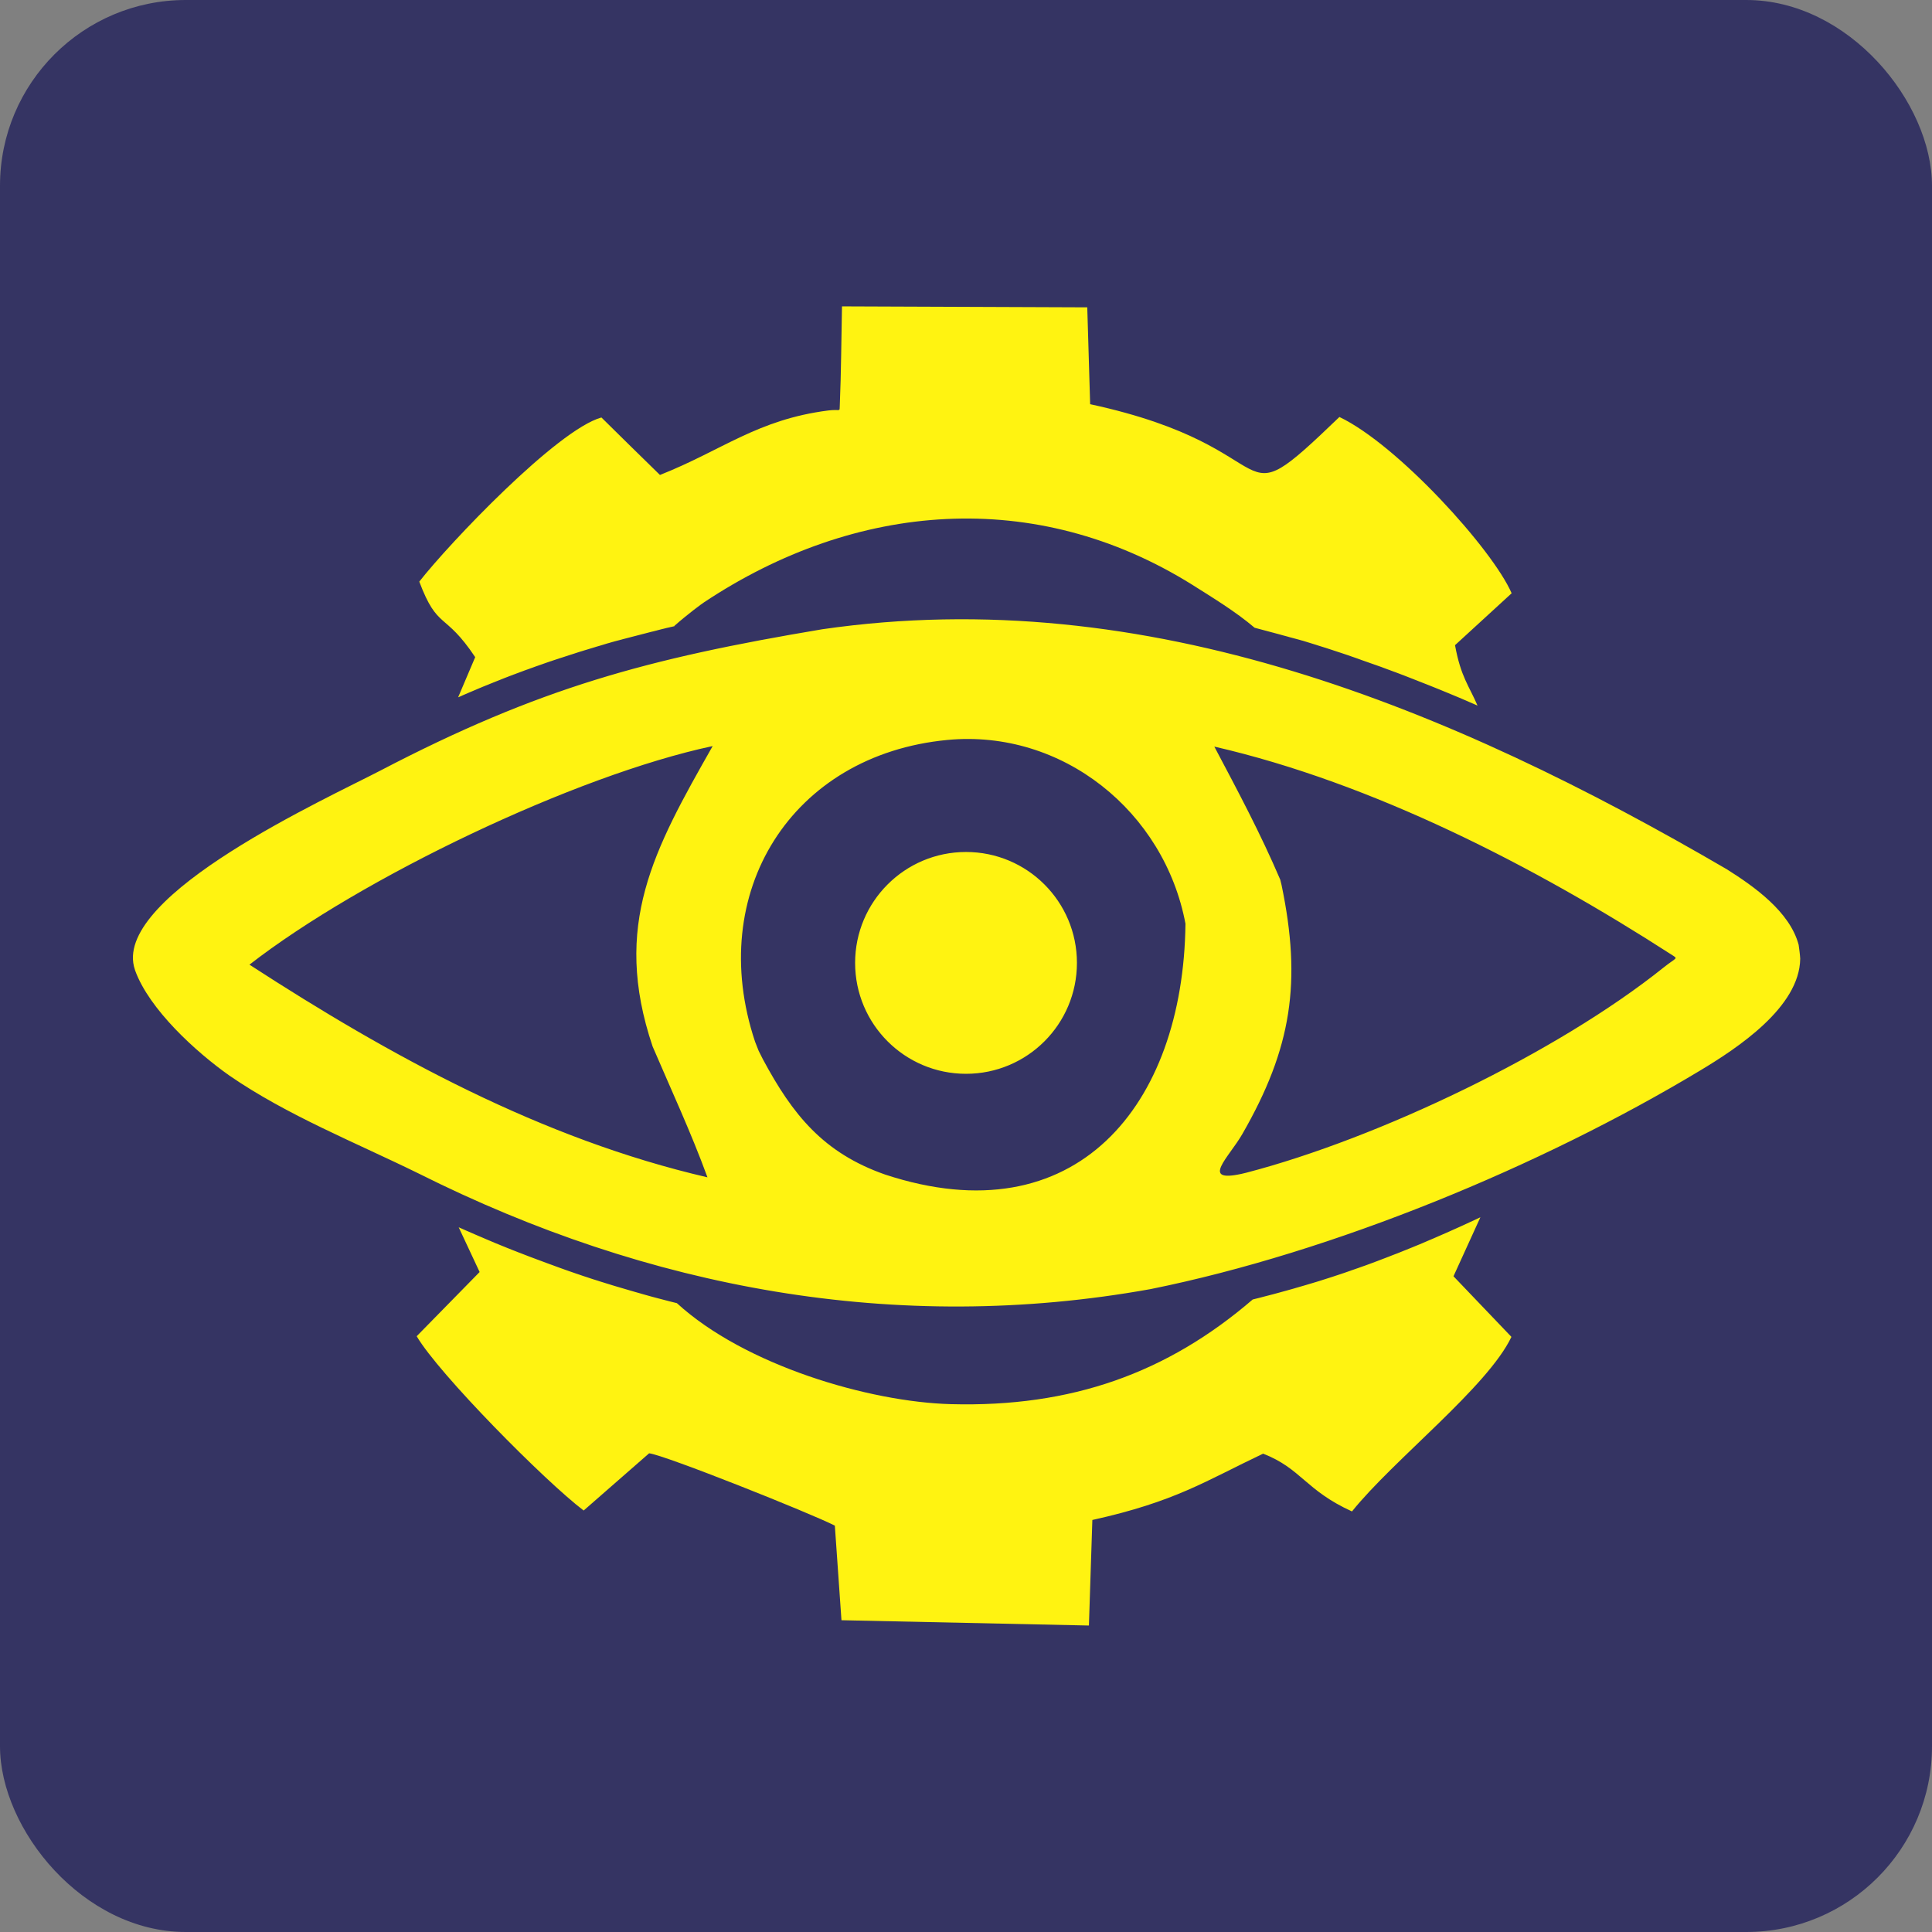 <?xml version="1.0" encoding="UTF-8"?>
<!DOCTYPE svg PUBLIC "-//W3C//DTD SVG 1.1//EN" "http://www.w3.org/Graphics/SVG/1.1/DTD/svg11.dtd">
<!-- Creator: CorelDRAW 2020 (64 Bit) -->
<svg xmlns="http://www.w3.org/2000/svg" xml:space="preserve" width="84.667mm" height="84.667mm" version="1.1" style="shape-rendering:geometricPrecision; text-rendering:geometricPrecision; image-rendering:optimizeQuality; fill-rule:evenodd; clip-rule:evenodd"
viewBox="0 0 382.19 382.19"
 xmlns:xlink="http://www.w3.org/1999/xlink"
 xmlns:xodm="http://www.corel.com/coreldraw/odm/2003">
 <rect x="0" y="0" width="382.19" height="382.19" fill="#808080" stroke="none"/>
 <defs>
  <style type="text/css">
   <![CDATA[
    .fil0 {fill:#353463}
    .fil1 {fill:#FFF311}
   ]]>
  </style>
 </defs>
 <g id="Camada_x0020_1">
  <g id="_2157991247104">
   <g>
    <rect class="fil0" x="-0" y="-0" width="382.19" height="382.19" rx="36.75" ry="36.75"/>
   </g>
  </g>
  <path class="fil1" d="M247.83 257.05c-16.95,14.58 -35.88,21.36 -59.73,20.72 -16.18,-0.44 -40.75,-7.67 -54.2,-19.98l-0 -0 -0.69 -0.17 -0.48 -0.12 -0.21 -0.05 -0.68 -0.18 -0.28 -0.07 -0.41 -0.11 -0.69 -0.18 -0.08 -0.02 -0.61 -0.16 -0.56 -0.15 -0.12 -0.03 -0.68 -0.19 -0.36 -0.1 -0.32 -0.09 -0.68 -0.19 -0.16 -0.05 -0.52 -0.15 -0.64 -0.18 -0.04 -0.01 -0.68 -0.2 -0.45 -0.13 -0.24 -0.07 -0.68 -0.2 -0.24 -0.07 -0.44 -0.13 -0.68 -0.2 -0.04 -0.01 -0.64 -0.19 -0.53 -0.16 -0.15 -0.05 -0.68 -0.21 -0.33 -0.1 -0.35 -0.11 -0.68 -0.21 -0.13 -0.04 -0.55 -0.18 -0.61 -0.19 -0.07 -0.02 -0.68 -0.22 -0.41 -0.14 -0.27 -0.09 -0.68 -0.22 -0.21 -0.07 -0.46 -0.16 -0.68 -0.23 -0.01 -0 -0.66 -0.23 -0.49 -0.17 -0.18 -0.06 -0.68 -0.24 -0.29 -0.1 -0.38 -0.14 -0.68 -0.24 -0.1 -0.04 -0.58 -0.21 -0.57 -0.21 -0.1 -0.04 -0.67 -0.24 -0.38 -0.14 -0.3 -0.11 -0.67 -0.25 -0.18 -0.07 -0.49 -0.18 -0.65 -0.24 -0.02 -0.01 -0.67 -0.25 -0.46 -0.17 -0.21 -0.08 -0.67 -0.26 -0.26 -0.1 -0.41 -0.16 -0.67 -0.26 -0.07 -0.02 -0.6 -0.24 -0.54 -0.21 -0.13 -0.05 -0.67 -0.27 -0.34 -0.13 -0.33 -0.14 -0.67 -0.27 -0.66 -0.27 -0.62 -0.25 -0.05 -0.02 -0.66 -0.28 -0.42 -0.18 -0.24 -0.1 -0.66 -0.28 -0.23 -0.1 -0.44 -0.19 -0.66 -0.28 -0.03 -0.01 -1.29 -0.56 -0.66 -0.29 -0.31 -0.13 -0.36 -0.16 -0.66 -0.29 -0.11 -0.05 -0.55 -0.24 4.14 8.85 -12.45 12.7c4.4,7.49 25.37,28.67 33.03,34.48l12.95 -11.32c3.07,0.33 32,11.88 36.74,14.31l1.31 18.71 48.95 1.05 0.68 -20.88c16.48,-3.65 22.33,-7.68 33.78,-13.12 7.58,2.96 8.35,7.23 17.58,11.43 8.23,-10.25 26.84,-24.63 31.54,-34.53l-11.46 -11.99c1.77,-3.89 3.55,-7.78 5.32,-11.67 -0.9,0.42 -1.79,0.84 -2.69,1.25l-0.67 0.31 -0.24 0.11 -0.44 0.2 -0.67 0.3 -0.18 0.08 -0.49 0.22 -0.67 0.3 -0.13 0.06 -0.54 0.24 -0.67 0.29 -0.07 0.03 -0.59 0.26 -0.67 0.29 -0.02 0.01 -0.64 0.28 -0.64 0.27 -0.03 0.01 -0.67 0.29 -0.59 0.25 -0.08 0.04 -0.67 0.28 -0.54 0.22 -0.13 0.05 -0.67 0.28 -0.67 0.27 -0.67 0.27 -0.43 0.17 -0.24 0.1 -0.67 0.27 -0.38 0.15 -0.29 0.11 -0.68 0.26 -0.33 0.13 -0.35 0.14 -0.68 0.26 -0.68 0.26 -0.68 0.26 -0.23 0.09 -0.46 0.17 -1.37 0.51 -0.69 0.25 -0.12 0.04 -0.57 0.2 -0.69 0.25 -0.07 0.02 -0.63 0.22 -0.7 0.24 -0.01 0.01 -0.69 0.24 -0.66 0.23 -0.04 0.01 -0.71 0.24 -0.61 0.2 -0.1 0.03 -0.71 0.24 -0.56 0.18 -0.16 0.05 -0.72 0.23 -0.51 0.16 -0.21 0.07 -0.73 0.23 -0.46 0.14 -0.27 0.08 -0.73 0.22 -0.41 0.12 -0.33 0.1 -0.74 0.22 -0.35 0.1 -0.39 0.11 -0.75 0.22 -0.3 0.09 -0.46 0.13 -0.76 0.21 -0.24 0.07 -0.52 0.14 -0.76 0.21 -0.18 0.05 -0.59 0.16 -0.77 0.21 -0.13 0.03 -0.65 0.17 -0.78 0.2 -0.07 0.02 -0.72 0.19 -0.79 0.2 -0.01 0 -0.79 0.2zm-114.44 -133.22c2.59,-2.3 5.45,-4.4 5.9,-4.69 29.95,-19.9 65.51,-22.85 96.55,-3.47 3.9,2.47 8.57,5.29 12.35,8.51l0.15 0.04 0.15 0.04 0.15 0.04 0.15 0.04 0.15 0.04 0.04 0.01 0.11 0.03 0.15 0.04 0.15 0.04 0.15 0.04 0.15 0.04 0.15 0.04 0.15 0.04 0.15 0.04 0.15 0.04 0.15 0.04 0.01 0 0.14 0.04 0.15 0.04 0.15 0.04 0.15 0.04 0.15 0.04 0.15 0.04 0.15 0.04 0.15 0.04 0.15 0.04 0.13 0.03 0.02 0.01 0.15 0.04 0.15 0.04 0.15 0.04 0.15 0.04 0.15 0.04 0.15 0.04 0.15 0.04 0.15 0.04 0.15 0.04 0.09 0.03 0.06 0.02 0.15 0.04 0.15 0.04 0.15 0.04 0.15 0.04 0.15 0.04 0.15 0.04 0.15 0.04 0.15 0.04 0.15 0.04 0.07 0.02 0.08 0.03 0.15 0.04 0.15 0.04 0.15 0.04 0.15 0.04 0.15 0.04 0.15 0.04 0.15 0.04 0.15 0.04 0.15 0.04 0.03 0.01 0.12 0.03 0.15 0.04 0.15 0.04 0.15 0.04 0.15 0.04 0.15 0.04 0.15 0.05 0.15 0.04 0.15 0.04 0.15 0.04 0.55 0.17 0.55 0.17 0.33 0.1 0.22 0.07 0.55 0.17 0.55 0.17 0.11 0.04 0.44 0.14 0.55 0.17 0.44 0.14 0.11 0.03 0.55 0.18 0.55 0.18 0.22 0.07 0.32 0.11 0.55 0.18 0.54 0.18 0.01 0 0.54 0.18 0.54 0.18 0.33 0.11 0.21 0.07 0.54 0.19 0.54 0.19 0.12 0.04 0.43 0.15 0.54 0.19 0.44 0.16 0.1 0.04 0.54 0.19 0.54 0.19 0.23 0.08 0.31 0.11 0.54 0.19 0.54 0.19 0.01 0 0.53 0.19 0.54 0.19 0.34 0.12 0.2 0.08 0.54 0.2 0.54 0.2 0.12 0.04 0.42 0.16 0.54 0.2 0.45 0.16 0.09 0.04 0.54 0.2 0.54 0.21 0.23 0.08 0.3 0.12 0.54 0.21 0.54 0.21 0.02 0.01 0.52 0.2 0.53 0.21 0.34 0.13 0.19 0.08 0.54 0.21 0.53 0.21 0.13 0.05 0.41 0.16 0.53 0.21 2.14 0.86 0.53 0.22 0.53 0.22 0.03 0.01 0.51 0.21 2.26 0.94 0.4 0.17 0.53 0.23 0.45 0.19 0.08 0.04 0.53 0.23 0.53 0.23 0.24 0.1 0.29 0.13 0.53 0.23c-1.65,-3.87 -3.31,-5.66 -4.45,-11.95l11.2 -10.27c-3.77,-8.7 -22.58,-29.41 -34.07,-34.87 -22.71,21.82 -8.69,6.24 -49.31,-2.53l-0.57 -19.16 -48.52 -0.19c-0.14,6.42 -0.16,13.05 -0.43,19.44 -0.07,1.62 0.24,0.84 -2.26,1.15 -14.06,1.79 -20.98,7.88 -33.32,12.76 -3.88,-3.76 -7.72,-7.58 -11.58,-11.37 -8.76,2.42 -30.15,24.94 -36.03,32.47 3.65,9.67 4.98,5.83 11.06,14.94l-3.38 7.95 0.26 -0.11 0.15 -0.06 0.4 -0.18 0.12 -0.06 0.28 -0.12 1.06 -0.46 0.15 -0.06 0.4 -0.17 0.12 -0.05 0.28 -0.12 0.39 -0.16 0.01 -0.01 0.4 -0.17 0.26 -0.11 0.15 -0.06 0.4 -0.17 0.12 -0.05 0.28 -0.11 0.39 -0.16 0.01 -0 0.4 -0.16 0.26 -0.11 0.55 -0.22 0.12 -0.05 0.28 -0.11 0.39 -0.16 0.01 -0 0.4 -0.16 0.26 -0.1 0.14 -0.06 0.4 -0.16 0.12 -0.05 0.28 -0.11 0.39 -0.15 0.01 -0 0.4 -0.16 0.26 -0.1 0.14 -0.05 0.4 -0.15 0.12 -0.05 0.28 -0.1 0.39 -0.15 0.01 -0 0.4 -0.15 0.26 -0.1 0.14 -0.05 0.4 -0.15 0.13 -0.05 0.27 -0.1 0.39 -0.14 0.01 -0 0.4 -0.14 0.26 -0.1 0.14 -0.05 0.4 -0.14 0.13 -0.05 0.27 -0.1 0.39 -0.14 0.01 0 0.4 -0.14 0.26 -0.09 0.14 -0.05 0.4 -0.14 0.13 -0.05 0.27 -0.09 0.39 -0.14 0.01 0 0.4 -0.14 0.26 -0.09 0.14 -0.04 0.4 -0.14 0.13 -0.04 0.27 -0.09 0.4 -0.13 0 -0 0.4 -0.13 0.26 -0.09 0.14 -0.04 0.4 -0.13 0.13 -0.04 0.27 -0.09 0.4 -0.13 0 0 0.4 -0.13 0.27 -0.09 0.14 -0.04 0.4 -0.13 0.13 -0.04 0.27 -0.09 0.4 -0.13 0 0 0.4 -0.13 0.27 -0.08 0.14 -0.04 0.41 -0.13 0.13 -0.04 0.27 -0.08 0.4 -0.12 0.26 -0.08 0.26 -0.08 0.14 -0.04 0.13 -0.04 0.26 -0.08 0.26 -0.08 0.01 -0 0.25 -0.08 0.26 -0.08 0.15 -0.04 0.11 -0.03 0.27 -0.08 0.26 -0.08 0.03 -0.01 0.24 -0.07 0.26 -0.08 0.16 -0.05 0.1 -0.03 0.26 -0.08 0.27 -0.08 0.04 -0.01 0.23 -0.06 0.26 -0.08 0.18 -0.05 0.09 -0.03 0.27 -0.07 0.27 -0.08 0.05 -0.01 0.22 -0.06 0.27 -0.07 0.19 -0.05 0.08 -0.02 0.27 -0.07 0.27 -0.07 0.06 -0.02 0.21 -0.06 0.27 -0.07 0.2 -0.05 0.07 -0.02 0.27 -0.07 0.27 -0.07 0.08 -0.02 0.19 -0.05 0.27 -0.07 0.22 -0.06 0.05 -0.01 0.27 -0.07 0.27 -0.07 0.09 -0.02 0.18 -0.05 0.27 -0.07 0.23 -0.06 0.04 -0.01 0.27 -0.07 0.27 -0.07 0.1 -0.03 0.17 -0.04 0.27 -0.07 0.24 -0.06 0.03 -0.01 0.27 -0.07 0.27 -0.07 0.11 -0.03 0.16 -0.04 0.27 -0.07 0.26 -0.06 0.01 -0 0.27 -0.07 0.27 -0.07 0.13 -0.03 0.14 -0.04 0.27 -0.07 0.27 -0.07 0 0 0.27 -0.07 0.27 -0.07 0.14 -0.03 0.13 -0.03 0.27 -0.07 0.27 -0.07 0.01 -0 0.26 -0.06 0.28 -0.06 0.15 -0.04 0.12 -0.03 0.27 -0.06 0.28 -0.06 0.02 -0.01 0.25 -0.06zm101.12 58.96c-0.43,35.83 -21.63,62.01 -59.42,49.56 -12.19,-4.27 -18.27,-11.79 -24.18,-22.82l-0.83 -1.65 -0.71 -1.8c-9.84,-29.49 7.17,-56.75 38.01,-59.7 22.79,-2.18 42.99,14.18 47.14,36.4zm-43.41 -14.25c12.12,0 21.94,9.82 21.94,21.94 0,12.12 -9.82,21.94 -21.94,21.94 -12.12,0 -21.94,-9.82 -21.94,-21.94 0,-12.12 9.82,-21.94 21.94,-21.94zm-50.12 -20.95c-11.63,20.49 -19.97,35.41 -11.88,59.42 3.67,8.57 7.66,17.14 10.85,25.89 -32.75,-7.59 -62.61,-23.9 -90.6,-42.07 22.03,-17.12 64.36,-37.43 91.62,-43.24zm112.3 26.47c-3.94,-9.22 -8.39,-17.54 -13.06,-26.37 31.4,7.23 63.34,23.68 90.33,41.09 1.53,0.99 1.2,0.49 -1.44,2.6 -21.08,16.89 -56.41,33.8 -82.58,40.61l-0.97 0.23c-8.18,1.77 -2.45,-3.29 0.18,-7.85 9.82,-17.06 11.77,-30.12 7.78,-49.3l-0.25 -1.01zm-170.43 58.1c45.42,22.75 94.51,31.89 144.76,22.85 36.02,-7.27 77.17,-24.27 108.65,-43.2 7.41,-4.45 19.75,-12.55 19.86,-22.17 -0.05,-0.92 -0.19,-1.83 -0.31,-2.74 -1.74,-6.54 -8.76,-11.5 -14.19,-14.93 -54.52,-31.81 -114.56,-56.83 -178.96,-47.49 -34.63,5.8 -56.05,11.6 -87.4,27.95 -10.58,5.52 -52.22,24.4 -48.76,38.75l0.23 0.79c2.8,7.72 12.03,16.13 18.65,20.8 11.43,7.88 25.02,13.27 37.47,19.39z"/>
 </g>
</svg>
